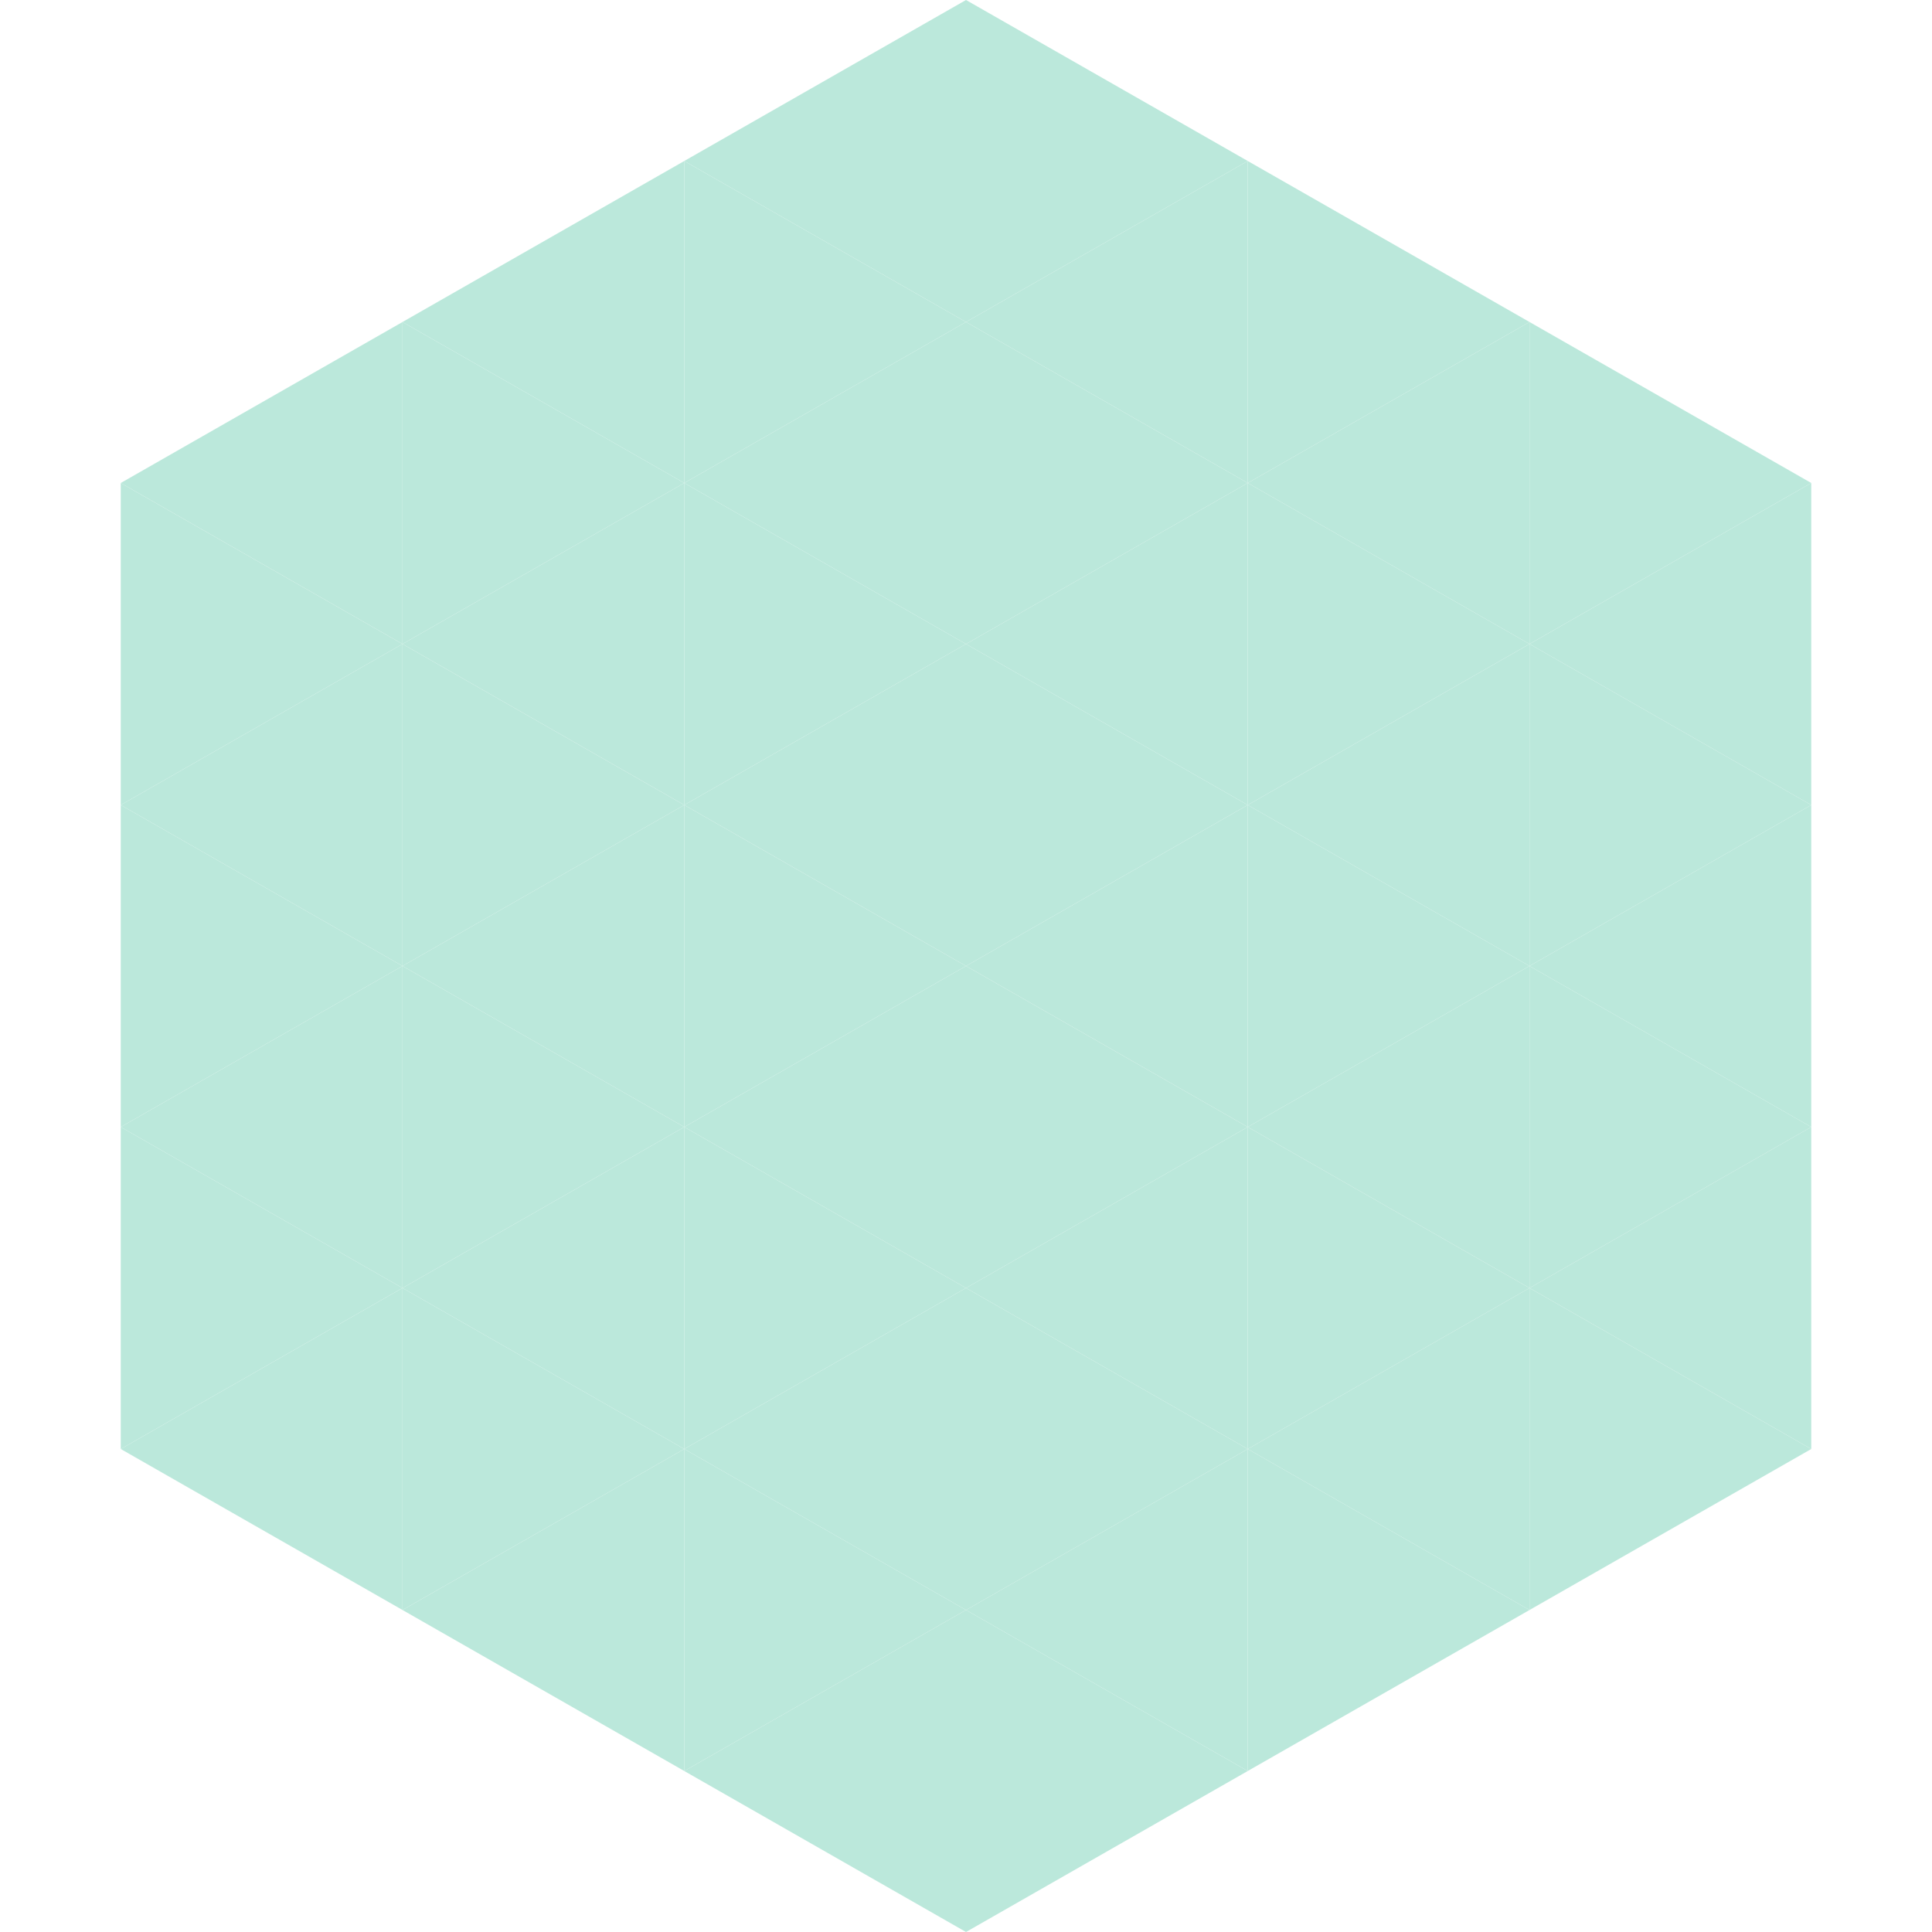 <?xml version="1.0"?>
<!-- Generated by SVGo -->
<svg width="240" height="240"
     xmlns="http://www.w3.org/2000/svg"
     xmlns:xlink="http://www.w3.org/1999/xlink">
<polygon points="50,40 15,60 50,80" style="fill:rgb(187,232,219)" />
<polygon points="190,40 225,60 190,80" style="fill:rgb(187,232,219)" />
<polygon points="15,60 50,80 15,100" style="fill:rgb(187,232,219)" />
<polygon points="225,60 190,80 225,100" style="fill:rgb(187,232,219)" />
<polygon points="50,80 15,100 50,120" style="fill:rgb(187,232,219)" />
<polygon points="190,80 225,100 190,120" style="fill:rgb(187,232,219)" />
<polygon points="15,100 50,120 15,140" style="fill:rgb(187,232,219)" />
<polygon points="225,100 190,120 225,140" style="fill:rgb(187,232,219)" />
<polygon points="50,120 15,140 50,160" style="fill:rgb(187,232,219)" />
<polygon points="190,120 225,140 190,160" style="fill:rgb(187,232,219)" />
<polygon points="15,140 50,160 15,180" style="fill:rgb(187,232,219)" />
<polygon points="225,140 190,160 225,180" style="fill:rgb(187,232,219)" />
<polygon points="50,160 15,180 50,200" style="fill:rgb(187,232,219)" />
<polygon points="190,160 225,180 190,200" style="fill:rgb(187,232,219)" />
<polygon points="15,180 50,200 15,220" style="fill:rgb(255,255,255); fill-opacity:0" />
<polygon points="225,180 190,200 225,220" style="fill:rgb(255,255,255); fill-opacity:0" />
<polygon points="50,0 85,20 50,40" style="fill:rgb(255,255,255); fill-opacity:0" />
<polygon points="190,0 155,20 190,40" style="fill:rgb(255,255,255); fill-opacity:0" />
<polygon points="85,20 50,40 85,60" style="fill:rgb(187,232,219)" />
<polygon points="155,20 190,40 155,60" style="fill:rgb(187,232,219)" />
<polygon points="50,40 85,60 50,80" style="fill:rgb(187,232,219)" />
<polygon points="190,40 155,60 190,80" style="fill:rgb(187,232,219)" />
<polygon points="85,60 50,80 85,100" style="fill:rgb(187,232,219)" />
<polygon points="155,60 190,80 155,100" style="fill:rgb(187,232,219)" />
<polygon points="50,80 85,100 50,120" style="fill:rgb(187,232,219)" />
<polygon points="190,80 155,100 190,120" style="fill:rgb(187,232,219)" />
<polygon points="85,100 50,120 85,140" style="fill:rgb(187,232,219)" />
<polygon points="155,100 190,120 155,140" style="fill:rgb(187,232,219)" />
<polygon points="50,120 85,140 50,160" style="fill:rgb(187,232,219)" />
<polygon points="190,120 155,140 190,160" style="fill:rgb(187,232,219)" />
<polygon points="85,140 50,160 85,180" style="fill:rgb(187,232,219)" />
<polygon points="155,140 190,160 155,180" style="fill:rgb(187,232,219)" />
<polygon points="50,160 85,180 50,200" style="fill:rgb(187,232,219)" />
<polygon points="190,160 155,180 190,200" style="fill:rgb(187,232,219)" />
<polygon points="85,180 50,200 85,220" style="fill:rgb(187,232,219)" />
<polygon points="155,180 190,200 155,220" style="fill:rgb(187,232,219)" />
<polygon points="120,0 85,20 120,40" style="fill:rgb(187,232,219)" />
<polygon points="120,0 155,20 120,40" style="fill:rgb(187,232,219)" />
<polygon points="85,20 120,40 85,60" style="fill:rgb(187,232,219)" />
<polygon points="155,20 120,40 155,60" style="fill:rgb(187,232,219)" />
<polygon points="120,40 85,60 120,80" style="fill:rgb(187,232,219)" />
<polygon points="120,40 155,60 120,80" style="fill:rgb(187,232,219)" />
<polygon points="85,60 120,80 85,100" style="fill:rgb(187,232,219)" />
<polygon points="155,60 120,80 155,100" style="fill:rgb(187,232,219)" />
<polygon points="120,80 85,100 120,120" style="fill:rgb(187,232,219)" />
<polygon points="120,80 155,100 120,120" style="fill:rgb(187,232,219)" />
<polygon points="85,100 120,120 85,140" style="fill:rgb(187,232,219)" />
<polygon points="155,100 120,120 155,140" style="fill:rgb(187,232,219)" />
<polygon points="120,120 85,140 120,160" style="fill:rgb(187,232,219)" />
<polygon points="120,120 155,140 120,160" style="fill:rgb(187,232,219)" />
<polygon points="85,140 120,160 85,180" style="fill:rgb(187,232,219)" />
<polygon points="155,140 120,160 155,180" style="fill:rgb(187,232,219)" />
<polygon points="120,160 85,180 120,200" style="fill:rgb(187,232,219)" />
<polygon points="120,160 155,180 120,200" style="fill:rgb(187,232,219)" />
<polygon points="85,180 120,200 85,220" style="fill:rgb(187,232,219)" />
<polygon points="155,180 120,200 155,220" style="fill:rgb(187,232,219)" />
<polygon points="120,200 85,220 120,240" style="fill:rgb(187,232,219)" />
<polygon points="120,200 155,220 120,240" style="fill:rgb(187,232,219)" />
<polygon points="85,220 120,240 85,260" style="fill:rgb(255,255,255); fill-opacity:0" />
<polygon points="155,220 120,240 155,260" style="fill:rgb(255,255,255); fill-opacity:0" />
</svg>

